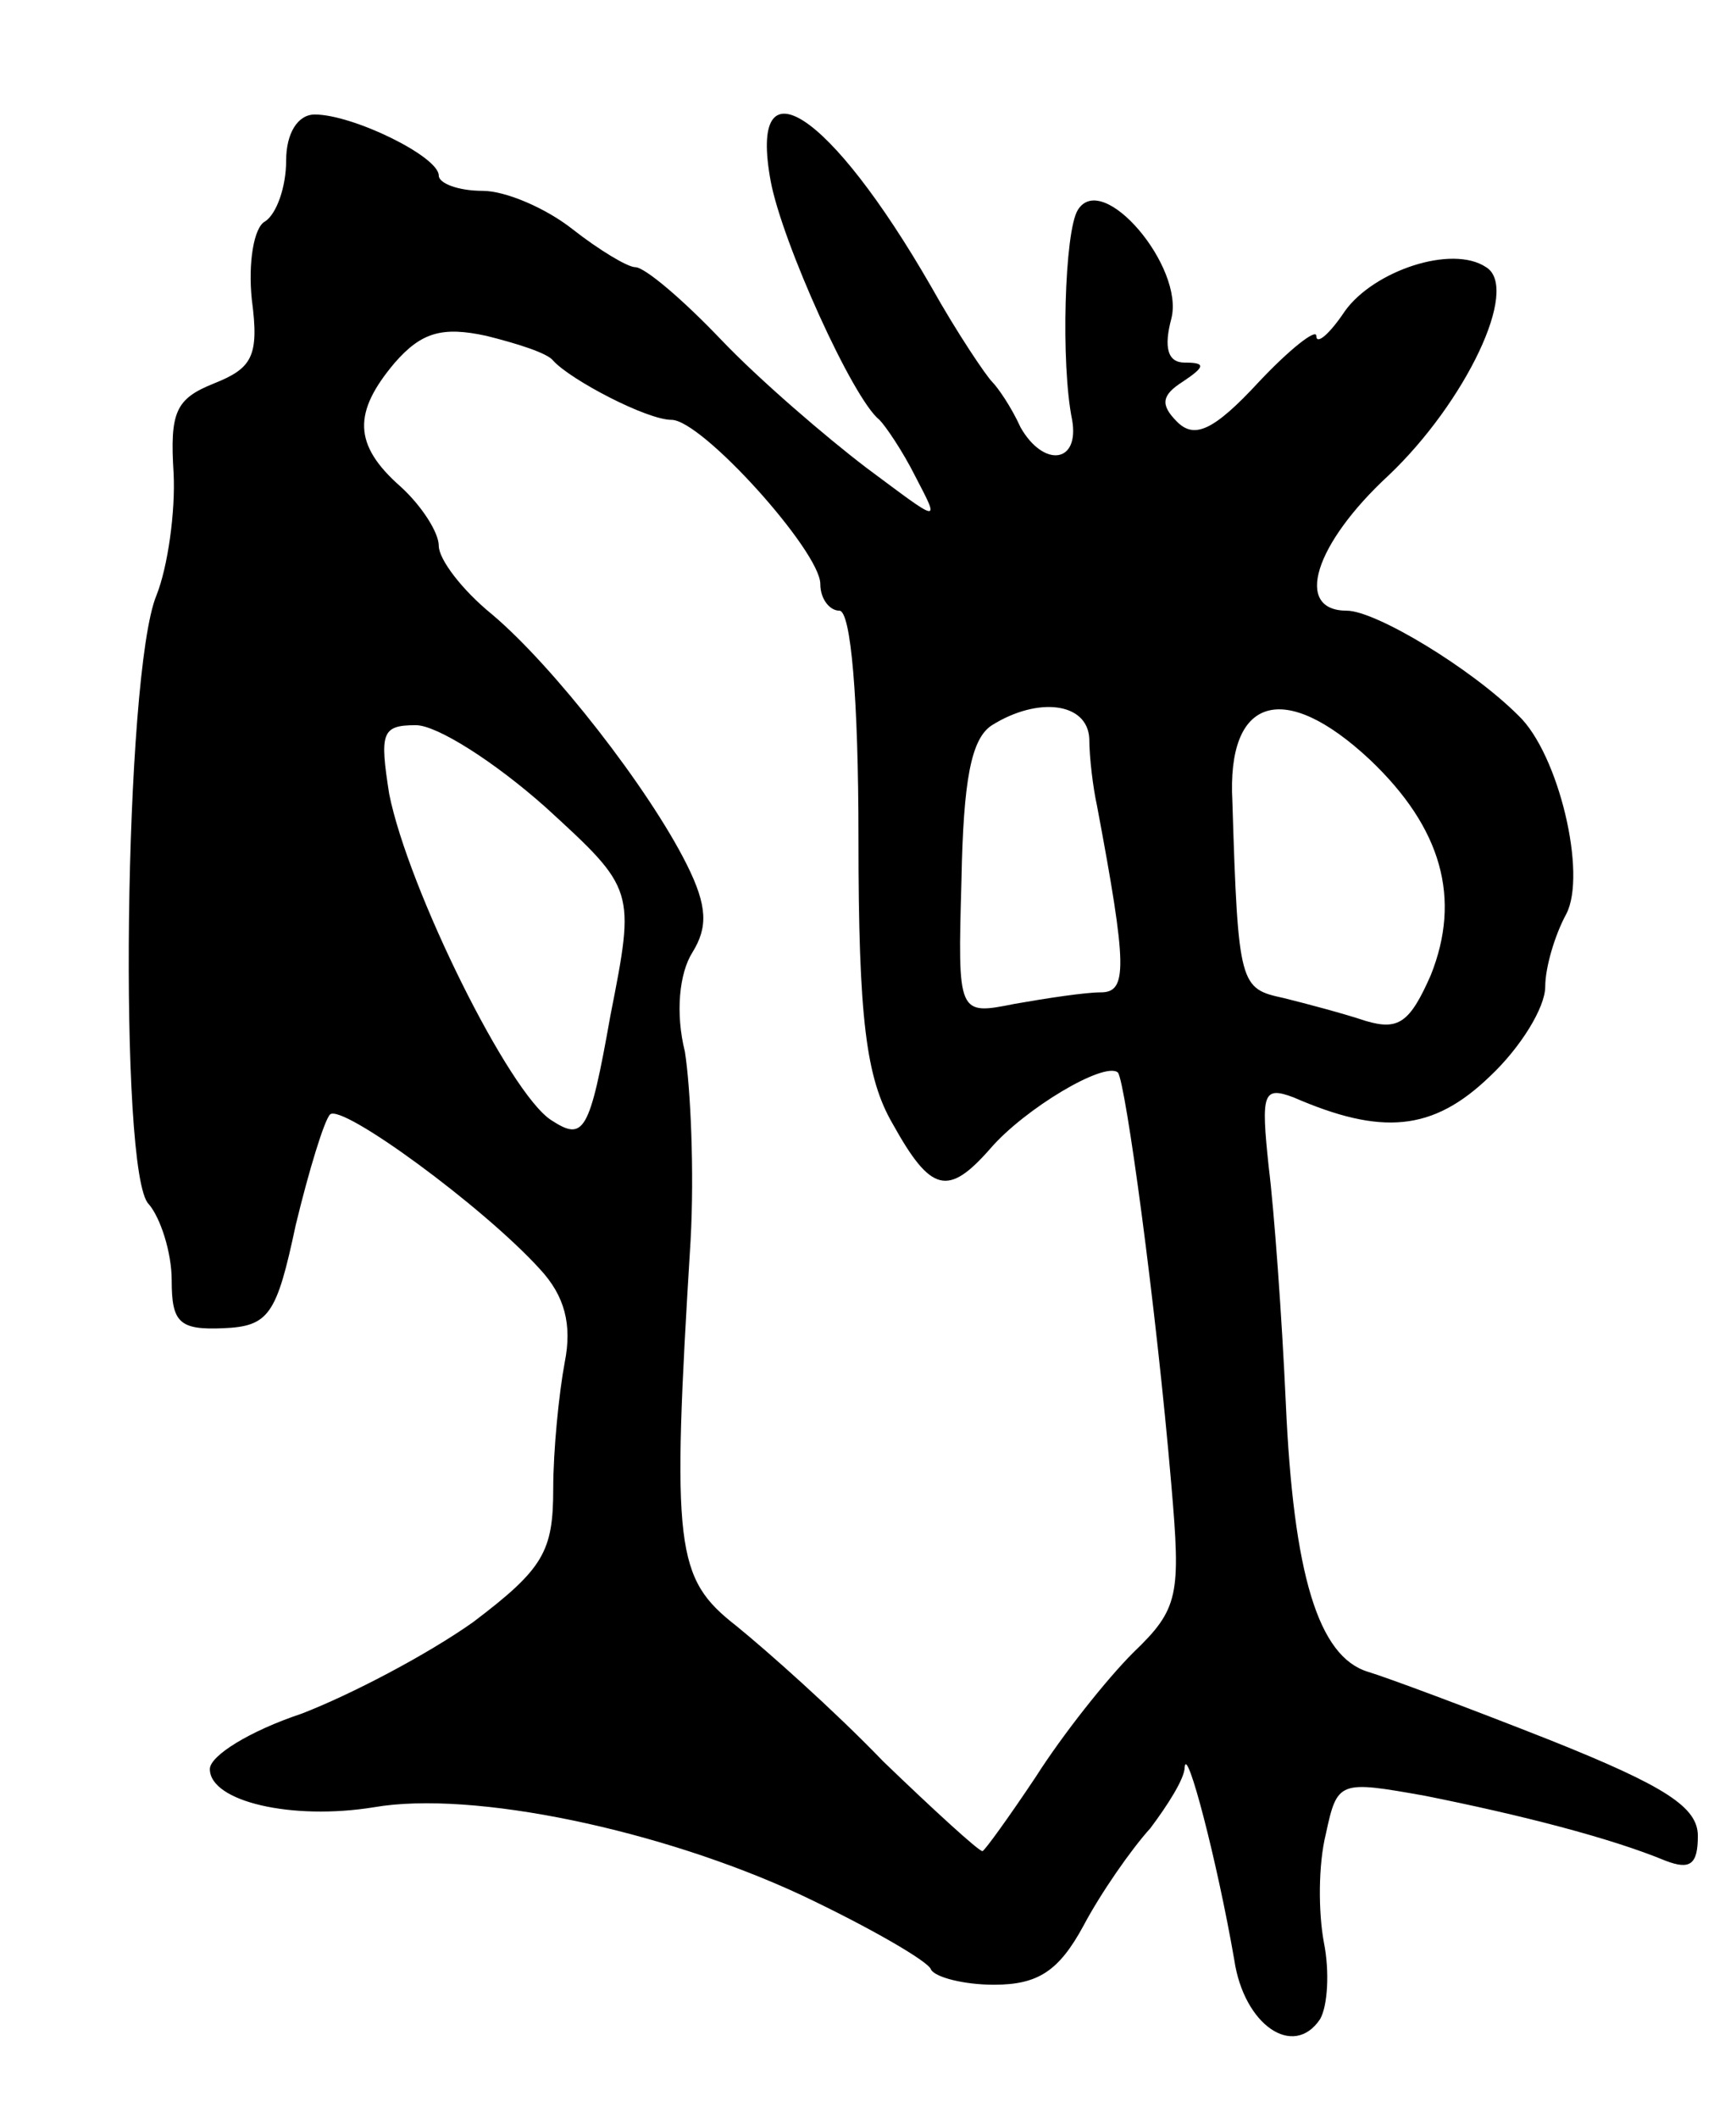 <svg version="1.0" xmlns="http://www.w3.org/2000/svg" width="91" height="111" viewBox="0 0 91 111" ><g transform="translate(0,111) scale(0.1,-0.1)" ><path d="M150 1026 c0 -14 -5 -28 -11 -32 -6 -3 -9 -22 -7 -41 4 -30 0 -36 -20 -44 -20 -8 -23 -15 -21 -47 1 -20 -3 -49 -9 -64 -17 -41 -20 -304 -4 -319 6 -7 12 -25 12 -40 0 -22 4 -26 27 -25 24 1 28 7 38 54 7 29 15 55 18 58 6 6 80 -48 110 -81 13 -14 17 -29 13 -49 -3 -16 -6 -46 -6 -66 0 -33 -5 -42 -42 -70 -24 -17 -64 -38 -90 -48 -27 -9 -48 -22 -48 -29 0 -17 43 -27 86 -20 52 9 151 -12 224 -46 36 -17 67 -35 68 -39 2 -4 17 -8 33 -8 23 0 34 7 47 31 9 17 25 40 35 51 9 12 18 26 18 32 1 12 17 -49 26 -101 5 -34 31 -52 45 -31 4 7 5 25 2 40 -3 16 -3 41 1 57 6 28 7 28 52 20 50 -10 97 -22 126 -34 13 -5 17 -2 17 13 0 15 -17 26 -77 50 -43 17 -86 33 -96 36 -26 8 -39 51 -43 141 -2 44 -6 100 -9 124 -4 38 -3 42 13 36 46 -20 73 -18 103 11 16 15 29 36 29 47 0 10 5 27 11 38 11 21 -4 84 -25 104 -25 25 -75 55 -90 55 -28 0 -17 35 22 71 40 38 69 98 51 109 -18 12 -59 -2 -74 -23 -8 -12 -15 -18 -15 -13 0 4 -14 -7 -30 -24 -24 -26 -34 -30 -43 -21 -9 9 -8 14 3 21 12 8 12 10 1 10 -9 0 -11 8 -7 23 7 27 -36 78 -49 57 -7 -11 -9 -81 -3 -110 4 -23 -15 -25 -27 -4 -5 11 -12 21 -15 24 -3 3 -18 25 -32 50 -53 92 -96 120 -84 55 6 -32 43 -114 57 -125 3 -3 12 -16 19 -30 13 -25 13 -24 -26 5 -21 16 -56 46 -76 67 -20 21 -40 38 -45 38 -4 0 -19 9 -33 20 -14 11 -35 20 -47 20 -13 0 -23 4 -23 8 0 10 -45 32 -65 32 -9 0 -15 -10 -15 -24z m140 -105 c9 -10 49 -31 62 -31 16 0 78 -69 78 -86 0 -8 5 -14 10 -14 6 0 10 -46 10 -119 0 -95 4 -126 18 -150 20 -36 29 -38 51 -13 18 21 60 46 67 40 4 -5 20 -122 28 -216 5 -58 4 -65 -20 -88 -14 -14 -37 -43 -51 -65 -14 -21 -27 -39 -28 -39 -2 0 -25 21 -52 47 -26 27 -61 58 -77 71 -32 25 -34 40 -24 202 2 36 0 80 -3 99 -5 20 -3 41 4 52 8 13 8 24 -3 46 -20 40 -70 104 -102 131 -16 13 -28 29 -28 36 0 7 -9 21 -20 31 -25 22 -25 39 -3 65 14 16 25 19 48 14 16 -4 32 -9 35 -13z m281 -198 c0 -10 2 -26 4 -35 16 -85 16 -98 2 -98 -8 0 -28 -3 -45 -6 -30 -6 -30 -6 -28 65 1 52 5 74 16 81 24 15 50 12 51 -7z m147 -11 c38 -36 48 -73 32 -113 -11 -25 -17 -29 -34 -24 -12 4 -31 9 -43 12 -23 5 -24 6 -27 103 -3 55 27 64 72 22z m-432 -25 c47 -43 47 -43 34 -109 -11 -62 -14 -66 -31 -55 -22 14 -75 121 -85 171 -5 32 -4 36 14 36 11 0 41 -19 68 -43z"/></g></svg> 

